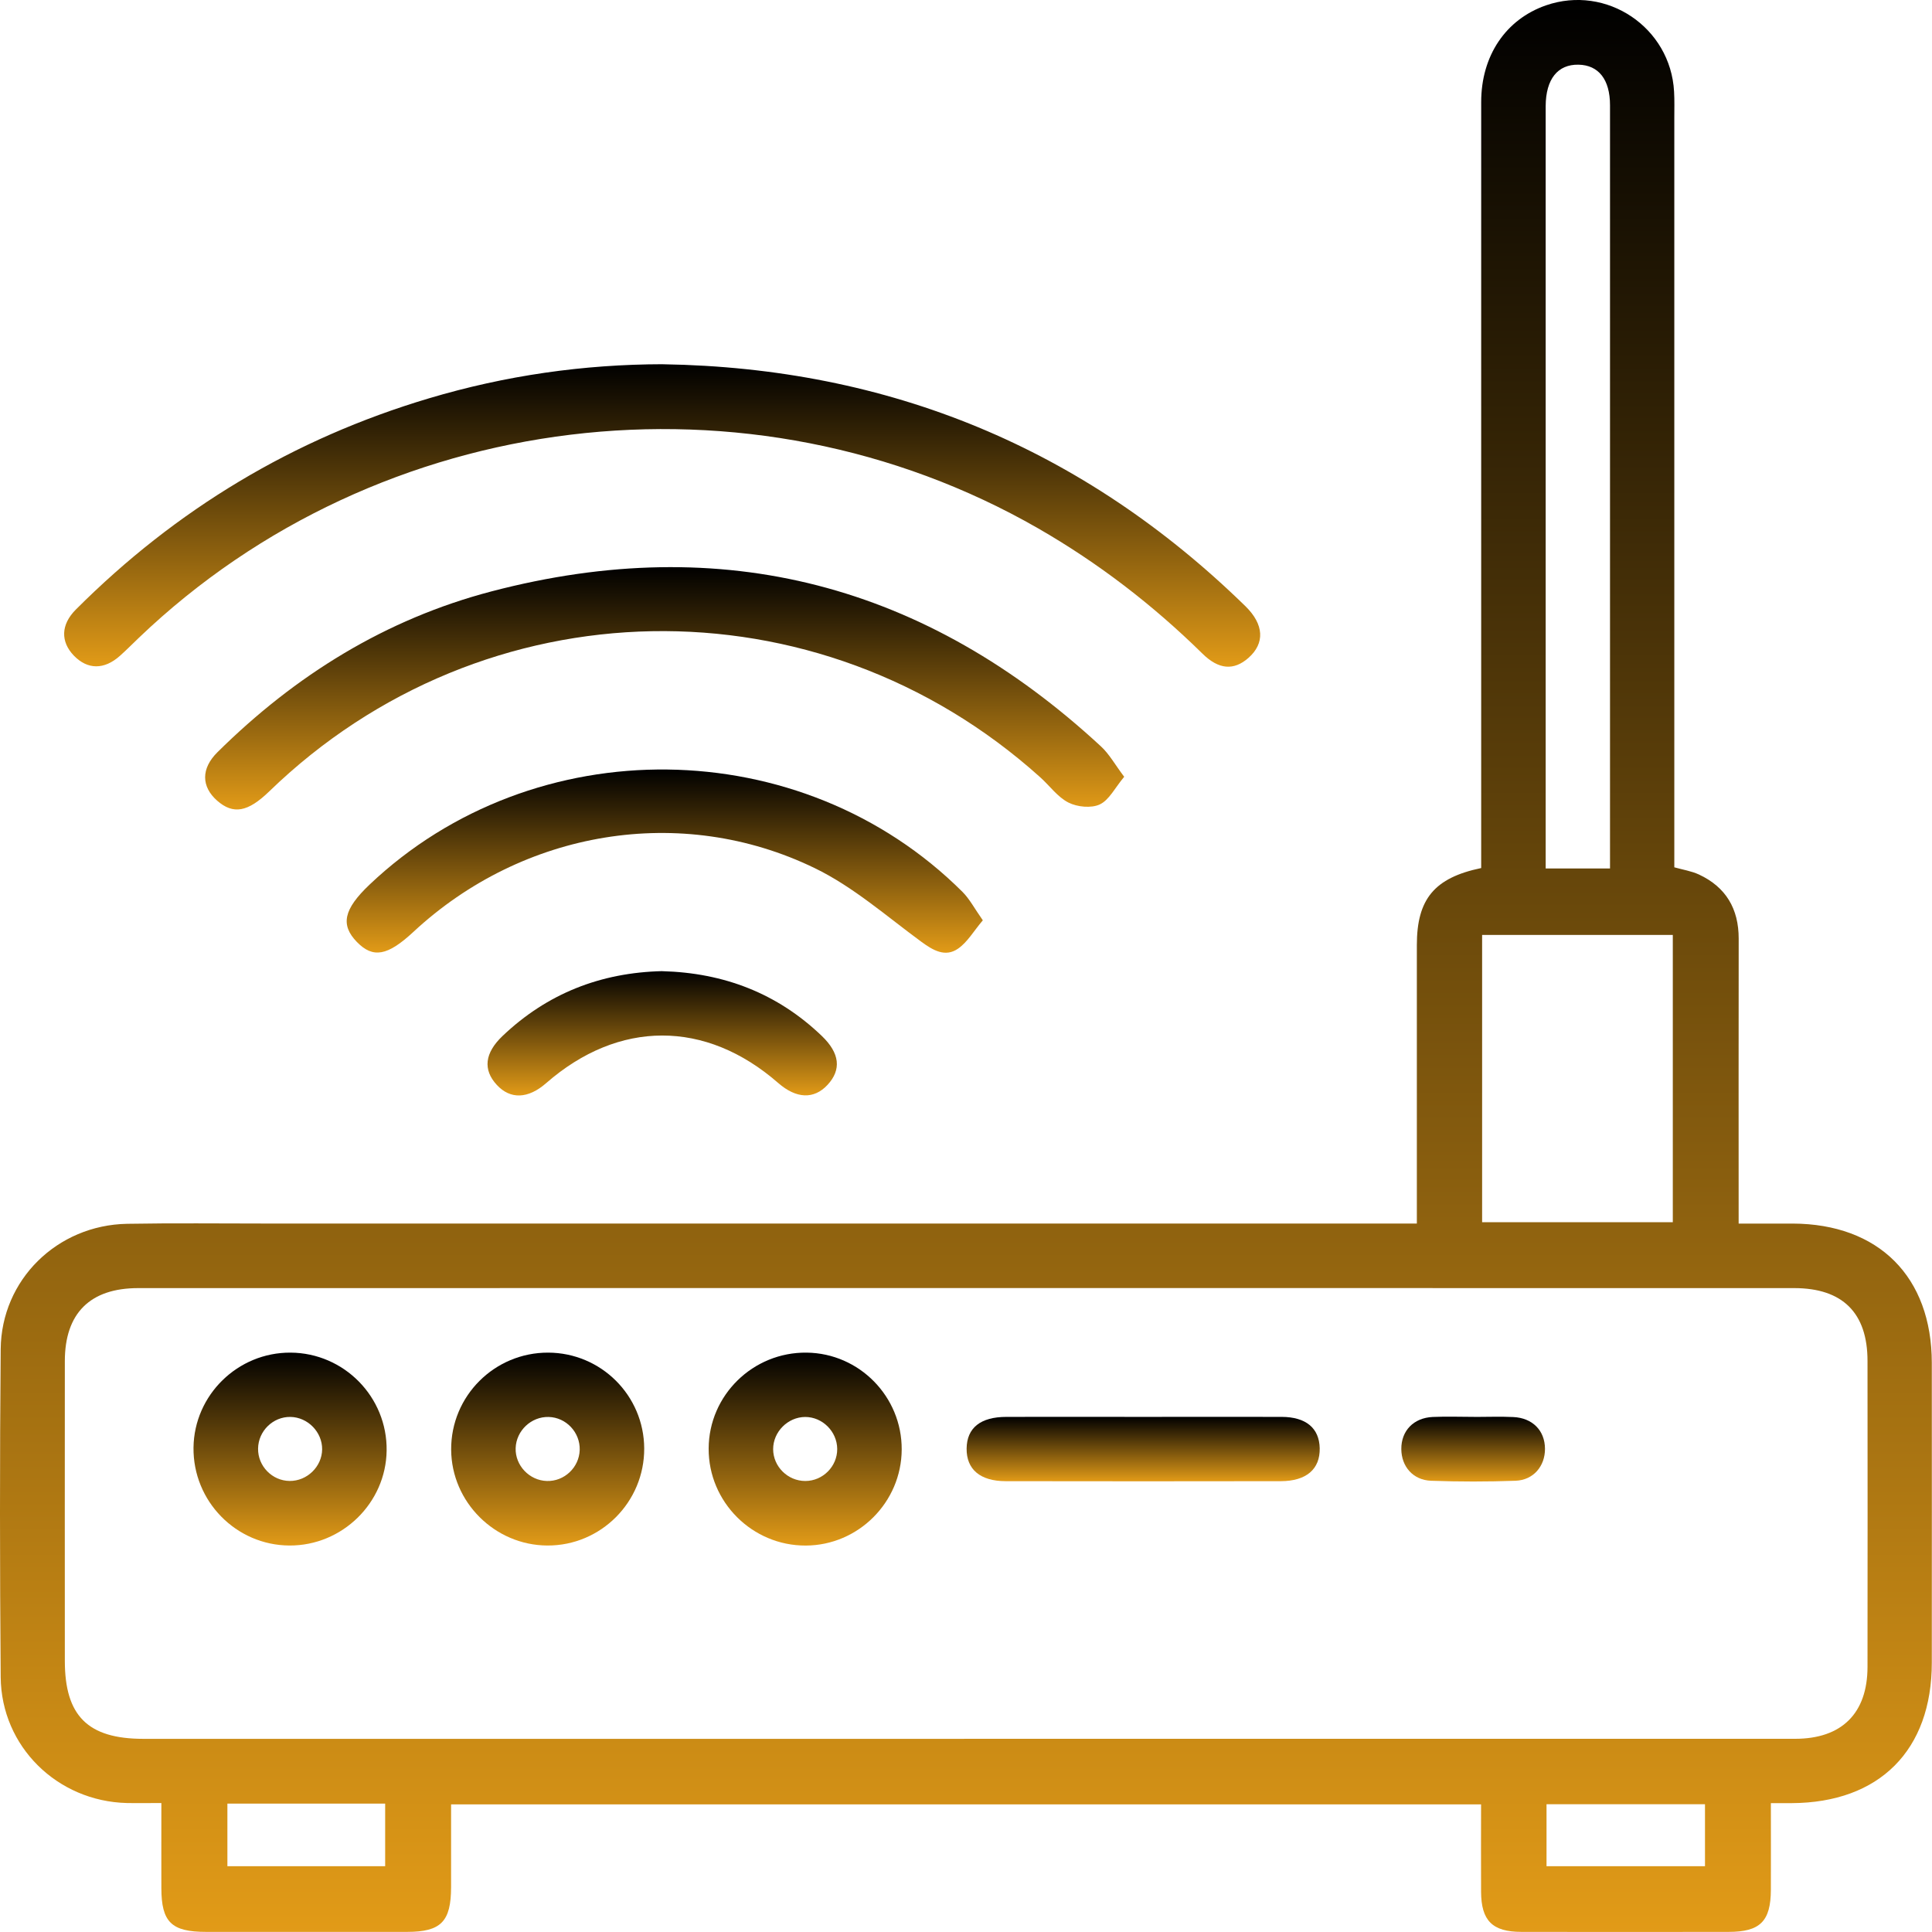 <svg width="50" height="50" viewBox="0 0 50 50" fill="none" xmlns="http://www.w3.org/2000/svg" id="1279795046" class="svg u_1279795046" alt="Wi-Fi Amenities | Collins Enterprises" data-icon-custom="true" data-icon-name="Wi-Fi.svg"> <path d="M36.668 31.668C36.668 29.212 36.668 26.835 36.668 24.459C36.668 23.269 37.12 22.718 38.333 22.465V21.858C38.333 15.453 38.333 9.047 38.333 2.641C38.333 1.44 38.971 0.5 40.009 0.139C41.578 -0.405 43.235 0.708 43.325 2.371C43.338 2.596 43.331 2.822 43.331 3.049C43.331 9.299 43.331 15.549 43.331 21.797C43.331 22.005 43.331 22.212 43.331 22.446C43.55 22.508 43.773 22.542 43.968 22.632C44.667 22.958 44.998 23.52 44.997 24.293C44.993 26.723 44.996 29.153 44.996 31.666C45.47 31.666 45.93 31.666 46.391 31.666C48.62 31.672 49.992 33.042 49.995 35.27C49.997 37.856 49.996 40.443 49.995 43.029C49.995 45.297 48.639 46.654 46.37 46.665C46.215 46.665 46.06 46.665 45.83 46.665C45.83 47.428 45.833 48.168 45.83 48.907C45.827 49.722 45.553 49.997 44.736 49.997C42.948 50 41.159 50 39.372 49.997C38.622 49.996 38.334 49.707 38.33 48.959C38.326 48.216 38.33 47.474 38.33 46.697H11.674C11.674 47.398 11.674 48.119 11.674 48.838C11.673 49.73 11.413 49.996 10.539 49.997C8.803 49.999 7.068 49.997 5.332 49.997C4.436 49.997 4.177 49.743 4.176 48.863C4.174 48.154 4.176 47.444 4.176 46.662C3.859 46.662 3.571 46.668 3.283 46.662C1.483 46.618 0.034 45.201 0.018 43.405C-0.005 40.575 -0.007 37.745 0.018 34.916C0.035 33.119 1.48 31.705 3.29 31.672C4.487 31.651 5.685 31.665 6.883 31.665C16.586 31.665 26.288 31.665 35.991 31.665H36.668V31.668ZM24.952 45C32.121 45 39.289 45 46.458 45C47.666 45 48.33 44.339 48.331 43.138C48.334 40.499 48.334 37.861 48.331 35.221C48.331 33.977 47.686 33.336 46.431 33.336C32.146 33.334 17.861 33.334 3.578 33.336C2.331 33.336 1.679 33.987 1.678 35.224C1.675 37.81 1.678 40.397 1.678 42.983C1.678 44.407 2.274 45 3.708 45.001C10.79 45.001 17.871 45.001 24.954 45.001L24.952 45ZM38.357 31.63H43.292V24.196H38.357V31.63ZM41.667 22.476C41.667 22.233 41.667 22.028 41.667 21.822C41.667 17.33 41.667 12.837 41.667 8.344C41.667 6.471 41.669 4.597 41.667 2.724C41.667 2.057 41.371 1.684 40.851 1.674C40.312 1.664 40.006 2.048 40.002 2.744C40.002 2.795 40.002 2.848 40.002 2.9C40.002 9.232 40.002 15.563 40.002 21.895C40.002 22.081 40.002 22.266 40.002 22.476H41.669H41.667ZM5.885 46.678V48.298H9.968V46.678H5.885ZM40.024 48.297H44.125V46.694H40.024V48.297Z" fill="url(#paint0_linear_19062_1146)"></path> 
 <path d="M17.157 9.427C23.008 9.52 28.037 11.594 32.23 15.687C32.715 16.161 32.739 16.648 32.309 17.027C31.933 17.358 31.542 17.334 31.117 16.914C29.836 15.655 28.425 14.57 26.867 13.674C19.404 9.388 9.815 10.553 3.596 16.504C3.433 16.66 3.274 16.821 3.106 16.971C2.696 17.338 2.266 17.334 1.911 16.967C1.565 16.607 1.572 16.166 1.963 15.775C4.55 13.185 7.592 11.354 11.104 10.308C13.079 9.719 15.096 9.429 17.159 9.426L17.157 9.427Z" fill="url(#paint1_linear_19062_1146)"></path> 
 <path d="M29.094 20.103C28.854 20.39 28.706 20.704 28.463 20.818C28.244 20.922 27.881 20.886 27.653 20.771C27.37 20.628 27.166 20.335 26.921 20.116C21.163 14.934 12.526 15.094 6.965 20.484C6.414 21.017 6.037 21.085 5.623 20.724C5.206 20.359 5.2 19.89 5.629 19.466C7.64 17.476 9.979 16.023 12.724 15.304C18.71 13.736 23.964 15.126 28.493 19.317C28.71 19.517 28.858 19.791 29.094 20.103Z" fill="url(#paint2_linear_19062_1146)"></path> 
 <path d="M25.436 23.817C25.201 24.093 25.037 24.386 24.79 24.554C24.463 24.777 24.153 24.599 23.847 24.375C22.943 23.712 22.079 22.948 21.083 22.466C17.626 20.789 13.526 21.487 10.697 24.119C10.029 24.739 9.655 24.807 9.238 24.38C8.805 23.936 8.894 23.531 9.563 22.895C13.824 18.851 20.746 18.931 24.908 23.081C25.094 23.267 25.221 23.513 25.435 23.817H25.436Z" fill="url(#paint3_linear_19062_1146)"></path> 
 <path d="M17.138 25.134C18.725 25.176 20.115 25.703 21.269 26.811C21.734 27.257 21.781 27.683 21.416 28.077C21.064 28.455 20.609 28.437 20.139 28.027C18.262 26.388 16.012 26.391 14.134 28.032C13.668 28.44 13.207 28.457 12.857 28.077C12.494 27.685 12.543 27.252 13.006 26.811C14.163 25.71 15.549 25.17 17.137 25.133L17.138 25.134Z" fill="url(#paint4_linear_19062_1146)"></path> 
 <path d="M16.672 37.484C16.679 38.871 15.55 40.004 14.166 39.998C12.805 39.992 11.683 38.874 11.676 37.516C11.669 36.129 12.796 35.003 14.185 35.006C15.555 35.009 16.665 36.115 16.672 37.484ZM14.152 38.328C14.604 38.342 14.99 37.978 15.003 37.523C15.015 37.069 14.651 36.682 14.199 36.671C13.748 36.659 13.36 37.026 13.345 37.477C13.33 37.925 13.7 38.315 14.152 38.328Z" fill="url(#paint5_linear_19062_1146)"></path> 
 <path d="M23.336 37.513C23.331 38.876 22.215 39.994 20.853 39.999C19.469 40.005 18.334 38.871 18.34 37.489C18.345 36.108 19.487 34.989 20.877 35.006C22.24 35.022 23.342 36.145 23.336 37.513ZM21.667 37.499C21.664 37.048 21.285 36.67 20.837 36.671C20.389 36.674 20.009 37.055 20.009 37.503C20.009 37.954 20.387 38.328 20.841 38.328C21.294 38.328 21.67 37.951 21.667 37.499Z" fill="url(#paint6_linear_19062_1146)"></path> 
 <path d="M7.52 35.006C8.905 35.014 10.025 36.155 10.006 37.541C9.988 38.898 8.855 40.004 7.492 39.998C6.11 39.992 4.991 38.85 5.008 37.462C5.026 36.101 6.154 34.998 7.519 35.006H7.52ZM8.337 37.509C8.341 37.061 7.965 36.677 7.516 36.67C7.065 36.663 6.685 37.035 6.679 37.489C6.672 37.942 7.043 38.323 7.496 38.327C7.947 38.331 8.332 37.957 8.337 37.509Z" fill="url(#paint7_linear_19062_1146)"></path> 
 <path d="M29.582 36.669C30.777 36.669 31.972 36.666 33.167 36.669C33.798 36.67 34.143 36.959 34.154 37.481C34.165 38.021 33.809 38.331 33.147 38.333C30.776 38.337 28.403 38.337 26.03 38.333C25.366 38.333 25.01 38.027 25.016 37.488C25.023 36.953 25.375 36.669 26.048 36.669C27.226 36.666 28.403 36.669 29.581 36.669H29.582Z" fill="url(#paint8_linear_19062_1146)"></path> 
 <path d="M38.173 36.67C38.502 36.67 38.832 36.657 39.162 36.673C39.662 36.695 39.982 37.023 39.984 37.495C39.986 37.944 39.686 38.305 39.221 38.322C38.494 38.348 37.764 38.348 37.036 38.322C36.569 38.305 36.268 37.953 36.266 37.502C36.263 37.03 36.581 36.694 37.079 36.671C37.442 36.655 37.808 36.669 38.173 36.669V36.67Z" fill="url(#paint9_linear_19062_1146)"></path> 
 <defs> <linearGradient id="paint0_linear_19062_1146" x1="24.998" y1="-2.98051e-08" x2="24.998" y2="52.999" gradientUnits="userSpaceOnUse"> <stop></stop> 
 <stop offset="1" stop-color="#EFA419"></stop> 
</linearGradient> 
 <linearGradient id="paint1_linear_19062_1146" x1="17.137" y1="9.426" x2="17.137" y2="17.724" gradientUnits="userSpaceOnUse"> <stop></stop> 
 <stop offset="1" stop-color="#EFA419"></stop> 
</linearGradient> 
 <linearGradient id="paint2_linear_19062_1146" x1="17.201" y1="14.678" x2="17.201" y2="21.326" gradientUnits="userSpaceOnUse"> <stop></stop> 
 <stop offset="1" stop-color="#EFA419"></stop> 
</linearGradient> 
 <linearGradient id="paint3_linear_19062_1146" x1="17.205" y1="19.915" x2="17.205" y2="24.941" gradientUnits="userSpaceOnUse"> <stop></stop> 
 <stop offset="1" stop-color="#EFA419"></stop> 
</linearGradient> 
 <linearGradient id="paint4_linear_19062_1146" x1="17.138" y1="25.133" x2="17.138" y2="28.544" gradientUnits="userSpaceOnUse"> <stop></stop> 
 <stop offset="1" stop-color="#EFA419"></stop> 
</linearGradient> 
 <linearGradient id="paint5_linear_19062_1146" x1="14.174" y1="35.006" x2="14.174" y2="40.298" gradientUnits="userSpaceOnUse"> <stop></stop> 
 <stop offset="1" stop-color="#EFA419"></stop> 
</linearGradient> 
 <linearGradient id="paint6_linear_19062_1146" x1="20.838" y1="35.005" x2="20.838" y2="40.299" gradientUnits="userSpaceOnUse"> <stop></stop> 
 <stop offset="1" stop-color="#EFA419"></stop> 
</linearGradient> 
 <linearGradient id="paint7_linear_19062_1146" x1="7.507" y1="35.006" x2="7.507" y2="40.298" gradientUnits="userSpaceOnUse"> <stop></stop> 
 <stop offset="1" stop-color="#EFA419"></stop> 
</linearGradient> 
 <linearGradient id="paint8_linear_19062_1146" x1="29.585" y1="36.667" x2="29.585" y2="38.436" gradientUnits="userSpaceOnUse"> <stop></stop> 
 <stop offset="1" stop-color="#EFA419"></stop> 
</linearGradient> 
 <linearGradient id="paint9_linear_19062_1146" x1="38.125" y1="36.663" x2="38.125" y2="38.442" gradientUnits="userSpaceOnUse"> <stop></stop> 
 <stop offset="1" stop-color="#EFA419"></stop> 
</linearGradient> 
</defs> 
</svg>